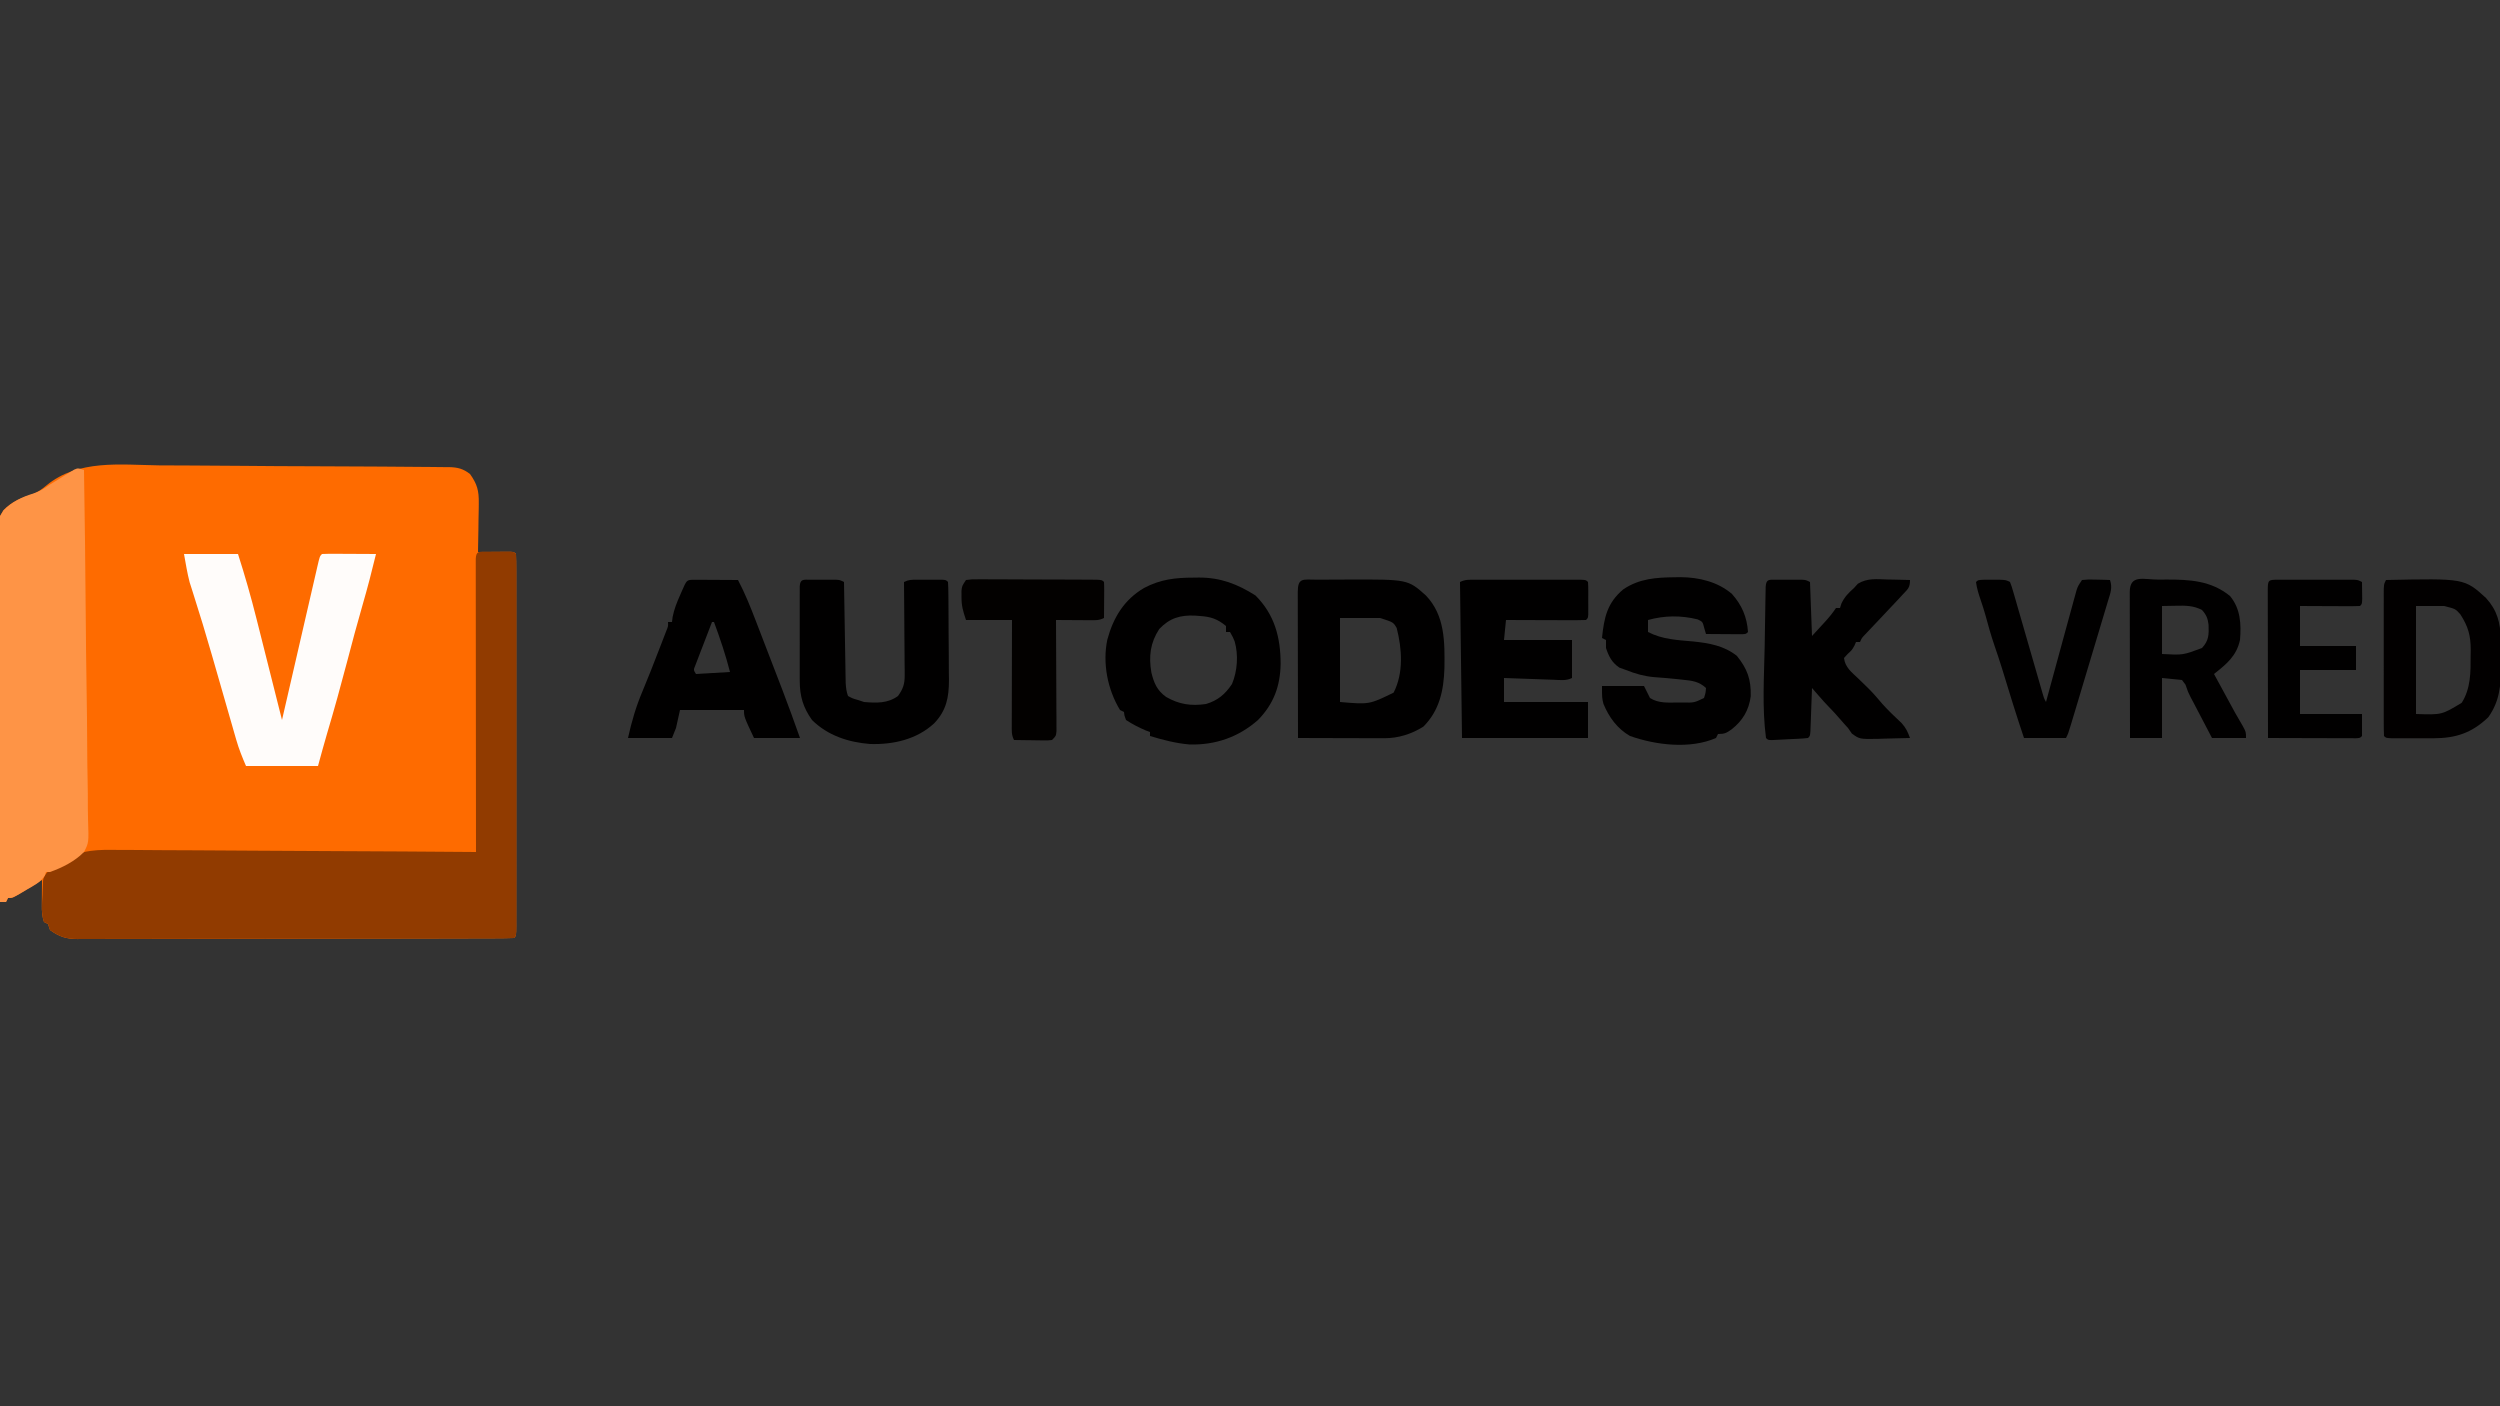 <?xml version="1.0" encoding="UTF-8"?>
<svg version="1.1" xmlns="http://www.w3.org/2000/svg" width="1250" height="703">
<rect width="100%" height="100%" fill="#333333" stroke="none"/>
<path d="M0 0 C5.284 0.065 10.568 0.062 15.852 0.068 C24.704 0.087 33.555 0.151 42.406 0.245 C53.766 0.367 65.124 0.419 76.484 0.447 C86.276 0.472 96.069 0.524 105.861 0.582 C107.958 0.595 110.055 0.606 112.152 0.616 C118.117 0.646 124.081 0.689 130.046 0.757 C131.852 0.775 133.657 0.788 135.463 0.796 C137.926 0.808 140.388 0.839 142.851 0.874 C143.923 0.873 143.923 0.873 145.017 0.872 C149.363 0.96 152.118 1.644 155.568 4.316 C159.178 9.375 160.06 12.679 159.959 18.999 C159.953 19.699 159.948 20.4 159.942 21.121 C159.92 23.333 159.869 25.542 159.818 27.753 C159.798 29.263 159.78 30.773 159.764 32.282 C159.72 35.961 159.651 39.638 159.568 43.316 C160.856 43.304 162.144 43.292 163.471 43.28 C165.149 43.271 166.827 43.262 168.506 43.253 C169.356 43.245 170.206 43.236 171.082 43.228 C171.891 43.224 172.7 43.221 173.533 43.218 C174.282 43.213 175.031 43.207 175.802 43.202 C177.568 43.316 177.568 43.316 178.568 44.316 C178.668 46.78 178.703 49.216 178.695 51.68 C178.697 52.46 178.698 53.24 178.7 54.044 C178.704 56.678 178.701 59.312 178.698 61.946 C178.699 63.827 178.701 65.707 178.703 67.587 C178.708 72.709 178.706 77.831 178.703 82.952 C178.7 88.3 178.702 93.647 178.704 98.995 C178.706 107.976 178.703 116.958 178.699 125.94 C178.693 136.34 178.695 146.74 178.701 157.141 C178.705 166.053 178.706 174.965 178.703 183.877 C178.702 189.207 178.701 194.538 178.705 199.868 C178.707 204.878 178.706 209.888 178.7 214.898 C178.698 216.742 178.699 218.587 178.701 220.431 C178.704 222.938 178.7 225.444 178.695 227.951 C178.698 228.69 178.7 229.43 178.702 230.192 C178.682 235.201 178.682 235.201 177.568 236.316 C174.689 236.422 171.833 236.463 168.953 236.463 C168.039 236.466 167.124 236.47 166.181 236.474 C163.091 236.485 160.002 236.489 156.912 236.493 C154.706 236.499 152.501 236.505 150.295 236.512 C144.285 236.53 138.274 236.54 132.263 236.549 C128.511 236.554 124.758 236.56 121.005 236.566 C110.617 236.583 100.228 236.598 89.84 236.605 C87.142 236.607 84.445 236.609 81.747 236.611 C81.077 236.611 80.406 236.612 79.715 236.612 C68.859 236.62 58.004 236.646 47.148 236.678 C36.005 236.711 24.862 236.729 13.719 236.733 C7.461 236.735 1.204 236.744 -5.053 236.769 C-10.941 236.792 -16.829 236.797 -22.718 236.786 C-24.879 236.786 -27.04 236.792 -29.201 236.806 C-32.153 236.823 -35.103 236.816 -38.055 236.803 C-38.909 236.814 -39.764 236.825 -40.644 236.837 C-46.352 236.775 -49.777 235.689 -54.432 232.316 C-54.762 231.326 -55.092 230.336 -55.432 229.316 C-56.092 228.986 -56.752 228.656 -57.432 228.316 C-58.367 225.586 -58.551 223.075 -58.529 220.206 C-58.526 219.452 -58.523 218.698 -58.52 217.921 C-58.511 217.144 -58.503 216.366 -58.494 215.566 C-58.49 214.773 -58.485 213.98 -58.481 213.163 C-58.469 211.214 -58.451 209.265 -58.432 207.316 C-60.021 208.29 -60.021 208.29 -61.643 209.284 C-63.03 210.128 -64.419 210.972 -65.807 211.816 C-66.855 212.459 -66.855 212.459 -67.924 213.116 C-73.205 216.316 -73.205 216.316 -75.432 216.316 C-75.927 217.306 -75.927 217.306 -76.432 218.316 C-77.422 218.316 -78.412 218.316 -79.432 218.316 C-79.876 193.36 -80.211 168.404 -80.416 143.445 C-80.514 131.855 -80.647 120.268 -80.865 108.679 C-81.055 98.575 -81.177 88.473 -81.219 78.368 C-81.244 73.019 -81.302 67.675 -81.441 62.327 C-82.241 30.137 -82.241 30.137 -77.798 22.513 C-73.592 18.102 -68.721 16.228 -63.022 14.357 C-60.282 13.255 -58.498 11.967 -56.255 10.061 C-40.381 -3.041 -19.396 -0.281 0 0 Z " fill="#FE6B00" transform="translate(79.432,232.684)"/>
<path d="M0 0 C0.804 -0.001 1.609 -0.003 2.438 -0.004 C3.283 -0 4.129 0.004 5 0.008 C6.268 0.002 6.268 0.002 7.562 -0.004 C8.367 -0.003 9.171 -0.001 10 0 C10.742 0.001 11.485 0.002 12.25 0.003 C14 0.133 14 0.133 15 1.133 C15.1 3.597 15.134 6.033 15.127 8.497 C15.129 9.278 15.13 10.058 15.132 10.861 C15.136 13.496 15.133 16.13 15.129 18.764 C15.131 20.644 15.133 22.524 15.135 24.404 C15.139 29.526 15.137 34.648 15.134 39.77 C15.132 45.117 15.134 50.465 15.136 55.812 C15.138 64.794 15.135 73.776 15.13 82.757 C15.125 93.158 15.127 103.558 15.132 113.958 C15.137 122.87 15.137 131.782 15.135 140.694 C15.133 146.024 15.133 151.355 15.136 156.685 C15.139 161.695 15.137 166.705 15.131 171.715 C15.13 173.56 15.13 175.404 15.133 177.248 C15.135 179.755 15.132 182.262 15.127 184.768 C15.129 185.508 15.131 186.247 15.134 187.009 C15.114 192.019 15.114 192.019 14 193.133 C11.121 193.24 8.265 193.281 5.385 193.28 C4.47 193.284 3.556 193.287 2.613 193.291 C-0.477 193.302 -3.567 193.306 -6.657 193.31 C-8.862 193.316 -11.068 193.323 -13.273 193.33 C-19.284 193.347 -25.294 193.358 -31.305 193.366 C-35.058 193.371 -38.81 193.377 -42.563 193.383 C-52.952 193.4 -63.34 193.415 -73.729 193.422 C-76.426 193.424 -79.124 193.426 -81.821 193.428 C-82.492 193.428 -83.162 193.429 -83.853 193.429 C-94.709 193.438 -105.565 193.463 -116.42 193.496 C-127.563 193.529 -138.706 193.546 -149.85 193.55 C-156.107 193.552 -162.364 193.561 -168.621 193.586 C-174.51 193.61 -180.398 193.614 -186.286 193.604 C-188.447 193.603 -190.608 193.609 -192.77 193.623 C-195.721 193.641 -198.672 193.634 -201.623 193.621 C-202.477 193.632 -203.332 193.642 -204.212 193.654 C-209.921 193.592 -213.345 192.506 -218 189.133 C-218.33 188.143 -218.66 187.153 -219 186.133 C-219.66 185.803 -220.32 185.473 -221 185.133 C-222.551 180.709 -221.978 176.175 -221.75 171.57 C-221.709 170.276 -221.709 170.276 -221.668 168.955 C-221.628 168.126 -221.588 167.296 -221.547 166.441 C-221.514 165.687 -221.482 164.932 -221.448 164.154 C-220.422 159.526 -215.322 156.959 -211.555 154.509 C-202.329 148.808 -193.693 148.916 -183.121 149.111 C-181.168 149.114 -179.215 149.112 -177.263 149.107 C-172.007 149.105 -166.753 149.157 -161.497 149.22 C-155.988 149.277 -150.479 149.282 -144.969 149.292 C-134.557 149.32 -124.146 149.394 -113.734 149.485 C-101.872 149.586 -90.01 149.635 -78.147 149.68 C-53.764 149.774 -29.382 149.932 -5 150.133 C-5.001 148.982 -5.001 148.982 -5.003 147.809 C-5.025 129.173 -5.041 110.538 -5.052 91.903 C-5.057 82.891 -5.064 73.88 -5.075 64.868 C-5.085 57.016 -5.092 49.165 -5.094 41.313 C-5.095 37.153 -5.098 32.993 -5.106 28.833 C-5.112 24.922 -5.115 21.011 -5.113 17.1 C-5.113 15.66 -5.115 14.221 -5.119 12.781 C-5.124 10.824 -5.122 8.867 -5.12 6.91 C-5.122 5.263 -5.122 5.263 -5.123 3.583 C-4.923 -0.407 -3.591 0.005 0 0 Z " fill="#913B00" transform="translate(243,275.867)"/>
<path d="M0 0 C0.397 24.73 0.697 49.459 0.881 74.192 C0.968 85.676 1.088 97.159 1.282 108.642 C1.452 118.652 1.562 128.662 1.6 138.674 C1.622 143.974 1.674 149.271 1.797 154.57 C1.913 159.564 1.948 164.552 1.923 169.546 C1.927 171.374 1.961 173.202 2.026 175.029 C2.411 186.33 2.411 186.33 0 191 C-4.611 195.693 -10.836 198.819 -17 201 C-17.66 201 -18.32 201 -19 201 C-19.175 201.562 -19.351 202.124 -19.531 202.703 C-21.759 206.186 -24.966 207.722 -28.5 209.75 C-29.19 210.161 -29.879 210.572 -30.59 210.996 C-35.709 214 -35.709 214 -38 214 C-38.495 214.99 -38.495 214.99 -39 216 C-39.99 216 -40.98 216 -42 216 C-42.444 191.044 -42.779 166.089 -42.984 141.13 C-43.082 129.54 -43.216 117.952 -43.433 106.364 C-43.623 96.26 -43.745 86.158 -43.788 76.052 C-43.812 70.703 -43.87 65.359 -44.009 60.012 C-44.821 27.458 -44.821 27.458 -40.143 20.066 C-35.81 15.752 -31.047 13.488 -25.247 11.736 C-22.051 10.689 -19.64 9.067 -16.875 7.168 C-15.251 6.173 -13.626 5.179 -12 4.188 C-11.157 3.661 -10.314 3.134 -9.445 2.592 C-8.638 2.101 -7.831 1.611 -7 1.105 C-5.948 0.458 -5.948 0.458 -4.875 -0.202 C-3 -1 -3 -1 0 0 Z " fill="#FE9446" transform="translate(42,235)"/>
<path d="M0 0 C8.91 0 17.82 0 27 0 C30.419 10.676 33.487 21.347 36.207 32.219 C36.581 33.698 36.955 35.177 37.329 36.657 C38.298 40.489 39.262 44.323 40.224 48.157 C41.213 52.094 42.207 56.029 43.201 59.965 C45.139 67.642 47.071 75.321 49 83 C49.236 81.975 49.472 80.95 49.715 79.894 C51.933 70.254 54.154 60.615 56.38 50.977 C57.524 46.022 58.667 41.066 59.807 36.11 C60.906 31.33 62.009 26.552 63.114 21.774 C63.536 19.947 63.956 18.119 64.376 16.292 C64.961 13.741 65.551 11.191 66.142 8.641 C66.316 7.878 66.49 7.115 66.67 6.328 C67.886 1.114 67.886 1.114 69 0 C71 -0.088 73.002 -0.107 75.004 -0.098 C76.219 -0.094 77.434 -0.091 78.686 -0.088 C79.965 -0.08 81.244 -0.071 82.562 -0.062 C83.846 -0.058 85.129 -0.053 86.451 -0.049 C89.634 -0.037 92.817 -0.021 96 0 C93.953 8.514 91.759 16.966 89.312 25.375 C86.57 34.814 84.054 44.305 81.562 53.812 C78.396 65.89 75.072 77.904 71.508 89.871 C69.933 95.227 68.469 100.614 67 106 C55.12 106 43.24 106 31 106 C29.068 101.491 27.462 97.555 26.134 92.927 C25.8 91.77 25.465 90.613 25.121 89.421 C24.768 88.182 24.415 86.944 24.051 85.668 C23.671 84.35 23.291 83.032 22.91 81.715 C21.909 78.242 20.912 74.768 19.916 71.294 C18.348 65.822 16.774 60.351 15.197 54.881 C14.808 53.53 14.419 52.18 14.031 50.829 C11.019 40.363 7.877 29.943 4.546 19.574 C4.24 18.602 3.934 17.631 3.618 16.63 C3.353 15.803 3.087 14.977 2.814 14.125 C1.604 9.479 0.859 4.723 0 0 Z " fill="#FFFCFA" transform="translate(92,277)"/>
<path d="M0 0 C1.29 -0.018 1.29 -0.018 2.605 -0.037 C13.334 -0.062 21.861 3.201 30.875 8.938 C40.451 18.514 43.428 29.958 43.44 43.121 C43.251 54.252 39.978 63.159 32.125 71.188 C22.398 79.766 10.768 83.811 -2.211 83.418 C-8.956 82.834 -15.416 81.153 -21.875 79.188 C-21.875 78.528 -21.875 77.868 -21.875 77.188 C-22.896 76.816 -22.896 76.816 -23.938 76.438 C-27.516 74.915 -30.611 73.322 -33.875 71.188 C-34.688 69 -34.688 69 -34.875 67.188 C-35.535 66.858 -36.195 66.528 -36.875 66.188 C-43.102 55.943 -45.669 42.805 -43.219 31.035 C-40.223 19.969 -34.882 11.099 -24.875 5.188 C-16.636 0.83 -9.213 0.007 0 0 Z M-17.25 25.688 C-21.736 32.59 -22.573 39.32 -21.188 47.438 C-19.915 52.685 -18.348 56.421 -13.812 59.66 C-7.305 63.404 -1.283 64.281 6.125 63.188 C12.052 61.434 15.734 58.274 19.125 53.188 C21.826 46.757 22.409 38.61 20.449 31.859 C19.586 29.764 19.586 29.764 18.125 27.188 C17.465 27.188 16.805 27.188 16.125 27.188 C16.125 26.198 16.125 25.207 16.125 24.188 C11.889 20.674 8.567 19.55 3.125 19.188 C1.944 19.093 1.944 19.093 0.738 18.996 C-6.712 18.642 -12.049 20.213 -17.25 25.688 Z " fill="#010000" transform="translate(596.875,288.812)"/>
<path d="M0 0 C0.831 -0.003 1.662 -0.007 2.518 -0.01 C4.29 -0.015 6.061 -0.017 7.832 -0.017 C10.494 -0.019 13.156 -0.038 15.818 -0.057 C45.778 -0.157 45.778 -0.157 54.793 7.891 C64.384 17.899 64.253 31.176 64.078 44.285 C63.73 55.375 61.585 65.446 53.551 73.48 C47.617 77.207 41.01 79.3 34.003 79.281 C33.042 79.281 32.082 79.281 31.092 79.281 C30.062 79.276 29.033 79.271 27.973 79.266 C26.913 79.264 25.853 79.263 24.761 79.261 C21.379 79.256 17.996 79.243 14.613 79.23 C12.319 79.225 10.025 79.221 7.73 79.217 C2.108 79.206 -3.514 79.189 -9.137 79.168 C-9.16 69.015 -9.178 58.863 -9.189 48.71 C-9.194 43.996 -9.201 39.282 -9.212 34.569 C-9.223 30.023 -9.229 25.478 -9.232 20.933 C-9.233 19.195 -9.237 17.457 -9.242 15.719 C-9.25 13.293 -9.251 10.867 -9.25 8.442 C-9.254 7.716 -9.257 6.99 -9.261 6.242 C-9.246 -1.18 -6.605 0.009 0 0 Z M11.863 19.168 C11.863 33.028 11.863 46.888 11.863 61.168 C26.5 62.43 26.5 62.43 38.676 56.48 C43.72 46.657 42.88 34.568 40.203 24.156 C38.521 21.273 38.521 21.273 31.863 19.168 C25.263 19.168 18.663 19.168 11.863 19.168 Z " fill="#010000" transform="translate(658.137,289.832)"/>
<path d="M0 0 C1.311 -0.021 1.311 -0.021 2.649 -0.042 C11.904 0.025 21.277 2.214 28.438 8.375 C33.382 13.924 35.95 19.934 36.438 27.375 C35.438 28.375 35.438 28.375 33.488 28.489 C32.655 28.483 31.823 28.478 30.965 28.473 C30.066 28.469 29.167 28.466 28.24 28.463 C27.295 28.455 26.349 28.446 25.375 28.438 C24.426 28.433 23.476 28.428 22.498 28.424 C20.144 28.412 17.791 28.396 15.438 28.375 C15.153 27.412 14.868 26.449 14.574 25.457 C13.76 22.258 13.76 22.258 11.25 21.062 C2.892 19.019 -5.24 19.075 -13.562 21.375 C-13.562 23.355 -13.562 25.335 -13.562 27.375 C-6.348 31.101 1.026 31.391 9.014 32.104 C16.969 32.918 24.463 34.229 30.875 39.305 C36.118 45.832 38.004 51.06 37.809 59.496 C36.915 66.43 33.774 71.697 28.312 76 C25.623 77.894 24.811 78.375 21.438 78.375 C21.108 79.035 20.777 79.695 20.438 80.375 C7.476 86.025 -9.571 83.947 -22.562 79.375 C-28.877 75.738 -33.03 70.054 -35.812 63.375 C-36.562 60.375 -36.562 60.375 -36.562 54.375 C-29.633 54.375 -22.703 54.375 -15.562 54.375 C-14.572 56.355 -13.582 58.335 -12.562 60.375 C-8.309 63.101 -3.392 62.672 1.5 62.625 C2.302 62.633 3.105 62.64 3.932 62.648 C9.518 62.735 9.518 62.735 14.438 60.375 C15.249 57.82 15.249 57.82 15.438 55.375 C11.951 52.111 8.452 51.693 3.875 51.25 C3.163 51.17 2.452 51.09 1.719 51.008 C-2.349 50.56 -6.418 50.232 -10.5 49.938 C-15.527 49.507 -19.892 48.245 -24.562 46.375 C-25.656 45.983 -26.749 45.591 -27.875 45.188 C-31.579 42.689 -33.188 39.587 -34.562 35.375 C-34.562 34.055 -34.562 32.735 -34.562 31.375 C-35.222 31.045 -35.883 30.715 -36.562 30.375 C-35.518 20.151 -33.988 12.826 -25.938 6.062 C-17.872 0.611 -9.483 0.105 0 0 Z " fill="#010000" transform="translate(837.562,288.625)"/>
<path d="M0 0 C1.218 -0.003 2.436 -0.006 3.691 -0.01 C5.025 -0.008 6.359 -0.006 7.693 -0.003 C9.055 -0.004 10.418 -0.005 11.78 -0.006 C14.636 -0.008 17.492 -0.006 20.347 -0.001 C24.015 0.005 27.683 0.001 31.35 -0.005 C34.163 -0.008 36.976 -0.007 39.789 -0.004 C41.142 -0.004 42.495 -0.005 43.848 -0.007 C45.734 -0.009 47.621 -0.005 49.508 0 C51.121 0.001 51.121 0.001 52.767 0.002 C55.189 0.129 55.189 0.129 56.189 1.129 C56.288 2.46 56.32 3.795 56.322 5.129 C56.323 5.934 56.325 6.738 56.326 7.567 C56.322 8.413 56.318 9.258 56.314 10.129 C56.318 10.975 56.322 11.821 56.326 12.692 C56.325 13.496 56.323 14.301 56.322 15.129 C56.321 15.872 56.32 16.614 56.319 17.379 C56.189 19.129 56.189 19.129 55.189 20.129 C52.232 20.218 49.299 20.245 46.342 20.227 C45.012 20.225 45.012 20.225 43.655 20.223 C40.812 20.217 37.97 20.205 35.127 20.192 C33.204 20.187 31.282 20.182 29.359 20.178 C24.636 20.167 19.913 20.15 15.189 20.129 C14.859 23.429 14.529 26.729 14.189 30.129 C25.409 30.129 36.629 30.129 48.189 30.129 C48.189 36.399 48.189 42.669 48.189 49.129 C45.215 50.616 42.241 50.136 38.994 50.008 C37.933 49.973 37.933 49.973 36.85 49.937 C34.588 49.86 32.326 49.776 30.064 49.692 C28.532 49.639 26.999 49.586 25.467 49.534 C21.707 49.404 17.948 49.269 14.189 49.129 C14.189 53.089 14.189 57.049 14.189 61.129 C28.049 61.129 41.909 61.129 56.189 61.129 C56.189 67.069 56.189 73.009 56.189 79.129 C35.399 79.129 14.609 79.129 -6.811 79.129 C-7.141 53.389 -7.471 27.649 -7.811 1.129 C-5.114 -0.219 -3.019 0.002 0 0 Z " fill="#010000" transform="translate(737.811,289.871)"/>
<path d="M0 0 C0.845 -0.001 1.69 -0.003 2.561 -0.004 C3.449 -0 4.338 0.004 5.254 0.008 C6.139 0.004 7.024 0 7.936 -0.004 C8.782 -0.003 9.628 -0.001 10.5 0 C11.279 0.001 12.058 0.002 12.861 0.003 C14.816 0.133 14.816 0.133 16.816 1.133 C16.827 1.788 16.837 2.443 16.848 3.118 C16.956 9.931 17.07 16.744 17.189 23.557 C17.232 26.1 17.274 28.644 17.314 31.187 C17.371 34.841 17.435 38.495 17.5 42.148 C17.517 43.287 17.533 44.426 17.551 45.599 C17.571 46.66 17.591 47.721 17.611 48.813 C17.634 50.212 17.634 50.212 17.658 51.64 C17.806 53.973 18.015 55.937 18.816 58.133 C21.178 59.394 21.178 59.394 23.816 60.133 C25.301 60.628 25.301 60.628 26.816 61.133 C33.005 61.638 38.601 61.914 43.816 58.133 C46.367 54.577 47.189 52.147 47.157 47.792 C47.157 46.751 47.157 45.71 47.156 44.638 C47.141 43.526 47.125 42.415 47.109 41.27 C47.103 39.549 47.103 39.549 47.097 37.793 C47.08 34.135 47.042 30.478 47.004 26.82 C46.989 24.338 46.975 21.855 46.963 19.373 C46.93 13.293 46.88 7.213 46.816 1.133 C49.148 -0.033 50.538 0.004 53.133 0 C54.402 -0.002 54.402 -0.002 55.697 -0.004 C56.582 -0 57.467 0.004 58.379 0.008 C59.268 0.004 60.157 0 61.072 -0.004 C61.917 -0.003 62.762 -0.001 63.633 0 C64.8 0.002 64.8 0.002 65.99 0.003 C67.816 0.133 67.816 0.133 68.816 1.133 C68.931 2.931 68.976 4.734 68.993 6.535 C69.013 8.268 69.013 8.268 69.032 10.036 C69.04 11.297 69.047 12.557 69.055 13.855 C69.063 15.145 69.071 16.434 69.079 17.762 C69.094 20.5 69.104 23.238 69.112 25.976 C69.123 29.468 69.157 32.958 69.197 36.45 C69.229 39.793 69.234 43.137 69.242 46.48 C69.26 47.727 69.277 48.973 69.295 50.257 C69.274 58.814 68.044 65.325 61.941 71.758 C53.21 79.875 41.414 82.494 29.816 82.133 C18.979 81.255 8.693 77.924 0.816 70.133 C-3.648 63.863 -5.307 58.203 -5.313 50.532 C-5.316 49.435 -5.319 48.337 -5.323 47.206 C-5.321 46.032 -5.318 44.858 -5.316 43.648 C-5.317 42.437 -5.318 41.226 -5.319 39.978 C-5.32 37.422 -5.318 34.867 -5.314 32.312 C-5.309 28.384 -5.314 24.456 -5.32 20.527 C-5.32 18.047 -5.318 15.566 -5.316 13.086 C-5.318 11.904 -5.32 10.722 -5.323 9.503 C-5.319 8.419 -5.316 7.334 -5.313 6.216 C-5.312 5.256 -5.311 4.296 -5.311 3.307 C-5.086 -0.531 -3.401 0.005 0 0 Z " fill="#010000" transform="translate(405.184,289.867)"/>
<path d="M0 0 C1.563 0.008 1.563 0.008 3.158 0.016 C4.283 0.019 5.407 0.022 6.566 0.026 C7.75 0.034 8.934 0.042 10.154 0.051 C11.342 0.056 12.53 0.06 13.754 0.065 C16.7 0.077 19.646 0.093 22.592 0.114 C26.135 6.846 28.9 13.771 31.619 20.871 C32.09 22.092 32.56 23.313 33.046 24.57 C34.039 27.146 35.03 29.723 36.018 32.301 C37.269 35.563 38.525 38.823 39.783 42.083 C41.001 45.241 42.216 48.4 43.431 51.559 C43.874 52.708 44.317 53.858 44.773 55.042 C47.834 63.026 50.739 71.053 53.592 79.114 C46.002 79.114 38.412 79.114 30.592 79.114 C25.592 68.489 25.592 68.489 25.592 65.114 C15.032 65.114 4.472 65.114 -6.408 65.114 C-7.068 68.084 -7.728 71.054 -8.408 74.114 C-9.068 75.764 -9.728 77.414 -10.408 79.114 C-17.668 79.114 -24.928 79.114 -32.408 79.114 C-30.57 70.839 -28.415 63.417 -25.135 55.672 C-22.336 48.989 -19.698 42.25 -17.096 35.489 C-16.414 33.735 -16.414 33.735 -15.719 31.946 C-15.29 30.833 -14.862 29.721 -14.42 28.574 C-14.033 27.572 -13.646 26.57 -13.247 25.537 C-12.299 23.226 -12.299 23.226 -12.408 21.114 C-11.748 21.114 -11.088 21.114 -10.408 21.114 C-10.305 20.274 -10.202 19.435 -10.096 18.571 C-9.333 14.732 -7.993 11.354 -6.408 7.801 C-6.135 7.169 -5.862 6.536 -5.58 5.885 C-3.07 0.145 -3.07 0.145 0 0 Z M9.592 21.114 C8.058 25.067 6.542 29.027 5.029 32.989 C4.591 34.116 4.154 35.244 3.703 36.406 C3.294 37.483 2.884 38.559 2.463 39.668 C1.889 41.161 1.889 41.161 1.304 42.683 C0.298 45.094 0.298 45.094 1.592 47.114 C10.007 46.619 10.007 46.619 18.592 46.114 C16.397 37.566 13.646 29.384 10.592 21.114 C10.262 21.114 9.932 21.114 9.592 21.114 Z " fill="#010000" transform="translate(346.408,289.886)"/>
<path d="M0 0 C0.845 -0.001 1.69 -0.003 2.561 -0.004 C3.449 -0 4.338 0.004 5.254 0.008 C6.139 0.004 7.024 0 7.936 -0.004 C8.782 -0.003 9.628 -0.001 10.5 0 C11.279 0.001 12.058 0.002 12.861 0.003 C14.816 0.133 14.816 0.133 16.816 1.133 C17.146 10.043 17.476 18.953 17.816 28.133 C19.425 26.38 21.034 24.627 22.691 22.82 C23.195 22.273 23.699 21.726 24.218 21.163 C26.291 18.893 28.107 16.696 29.816 14.133 C30.476 14.133 31.136 14.133 31.816 14.133 C32.043 13.411 32.27 12.689 32.504 11.945 C34.094 8.538 36.039 6.652 38.816 4.133 C39.772 3.075 39.772 3.075 40.746 1.996 C45.516 -0.899 50.169 -0.291 55.629 -0.117 C56.703 -0.099 57.778 -0.081 58.885 -0.062 C61.53 -0.015 64.173 0.05 66.816 0.133 C66.816 3.981 65.845 4.548 63.254 7.32 C62.448 8.19 61.643 9.061 60.812 9.957 C59.815 11.016 58.816 12.075 57.816 13.133 C55.833 15.239 53.849 17.346 51.867 19.454 C50.509 20.897 49.148 22.337 47.783 23.774 C47.155 24.439 46.526 25.104 45.879 25.789 C45.313 26.385 44.747 26.981 44.164 27.596 C42.723 29.108 42.723 29.108 41.816 31.133 C41.156 31.133 40.496 31.133 39.816 31.133 C39.569 31.71 39.321 32.288 39.066 32.883 C37.816 35.133 37.816 35.133 35.629 37.133 C35.031 37.793 34.433 38.453 33.816 39.133 C34.344 43.821 37.69 46.293 40.941 49.383 C42.14 50.549 43.337 51.717 44.531 52.887 C45.105 53.448 45.678 54.009 46.269 54.586 C48.677 56.993 50.865 59.563 53.059 62.164 C56.075 65.543 59.394 68.624 62.68 71.738 C64.854 74.175 65.701 76.107 66.816 79.133 C62.588 79.278 58.359 79.367 54.129 79.445 C52.931 79.487 51.733 79.529 50.498 79.572 C41.593 79.696 41.593 79.696 37.742 76.902 C37.107 75.988 36.471 75.074 35.816 74.133 C35.113 73.357 34.409 72.581 33.684 71.781 C33.026 71.031 32.369 70.281 31.691 69.508 C29.129 66.572 29.129 66.572 26.43 63.764 C24.578 61.892 22.856 59.933 21.129 57.945 C20.506 57.23 19.884 56.514 19.242 55.777 C18.536 54.963 18.536 54.963 17.816 54.133 C17.791 54.855 17.766 55.576 17.74 56.32 C17.625 59.57 17.502 62.82 17.379 66.07 C17.34 67.207 17.3 68.343 17.26 69.514 C17.218 70.593 17.176 71.673 17.133 72.785 C17.096 73.785 17.059 74.786 17.022 75.816 C16.816 78.133 16.816 78.133 15.816 79.133 C12.497 79.512 9.153 79.602 5.816 79.758 C4.875 79.809 3.934 79.861 2.965 79.914 C2.07 79.958 1.176 80.002 0.254 80.047 C-0.572 80.088 -1.399 80.128 -2.25 80.17 C-4.184 80.133 -4.184 80.133 -5.184 79.133 C-7.192 64.052 -6.129 48.526 -5.847 33.352 C-5.795 30.447 -5.752 27.542 -5.709 24.637 C-5.666 21.838 -5.619 19.039 -5.57 16.24 C-5.536 14.256 -5.505 12.272 -5.475 10.289 C-5.452 9.099 -5.429 7.909 -5.405 6.684 C-5.386 5.633 -5.368 4.582 -5.349 3.499 C-5.071 -0.489 -3.587 0.005 0 0 Z " fill="#010000" transform="translate(888.184,289.867)"/>
<path d="M0 0 C1.858 -0.018 1.858 -0.018 3.754 -0.037 C15.531 -0.056 26.179 0.498 35.625 8.188 C40.907 14.531 41.288 22.28 40.625 30.188 C38.847 38.249 33.903 42.19 27.625 47.188 C29.54 50.709 31.458 54.23 33.375 57.75 C33.914 58.741 34.453 59.731 35.008 60.752 C35.536 61.722 36.065 62.692 36.609 63.691 C37.124 64.638 37.639 65.584 38.17 66.559 C39.413 68.804 40.701 71.011 42.016 73.215 C43.625 76.188 43.625 76.188 43.625 79.188 C38.015 79.188 32.405 79.188 26.625 79.188 C24.687 75.479 22.749 71.771 20.812 68.062 C20.265 67.016 19.718 65.969 19.154 64.891 C18.623 63.872 18.091 62.854 17.543 61.805 C17.02 60.825 16.497 59.845 15.958 58.835 C14.625 56.188 14.625 56.188 13.363 52.508 C12.79 51.742 12.216 50.976 11.625 50.188 C8.325 49.858 5.025 49.528 1.625 49.188 C1.625 59.087 1.625 68.987 1.625 79.188 C-3.655 79.188 -8.935 79.188 -14.375 79.188 C-14.398 69.035 -14.416 58.882 -14.427 48.73 C-14.432 44.016 -14.439 39.302 -14.45 34.588 C-14.461 30.043 -14.467 25.498 -14.47 20.953 C-14.472 19.215 -14.475 17.477 -14.481 15.739 C-14.488 13.313 -14.489 10.887 -14.489 8.461 C-14.492 7.735 -14.496 7.01 -14.499 6.262 C-14.48 -2.812 -7.607 0.004 0 0 Z M1.625 13.188 C1.625 21.108 1.625 29.027 1.625 37.188 C12.109 37.761 12.109 37.761 21.625 34.188 C25.093 30.417 25.077 27.538 24.91 22.598 C24.534 19.414 23.783 17.568 21.625 15.188 C17.414 12.973 13.456 12.948 8.812 13.062 C6.441 13.104 4.069 13.145 1.625 13.188 Z " fill="#010000" transform="translate(1079.375,289.812)"/>
<path d="M0 0 C39.208 -0.827 39.208 -0.827 50 9 C55.56 15.081 57.309 21.486 57.336 29.672 C57.343 30.394 57.349 31.117 57.356 31.861 C57.366 33.384 57.371 34.907 57.371 36.43 C57.375 38.73 57.411 41.028 57.449 43.328 C57.523 52.801 56.777 60.646 51.176 68.586 C43.018 76.418 34.999 79.123 23.766 79.133 C22.748 79.134 22.748 79.134 21.709 79.136 C20.284 79.136 18.858 79.135 17.433 79.13 C15.243 79.125 13.053 79.13 10.863 79.137 C9.477 79.136 8.09 79.135 6.703 79.133 C5.441 79.132 4.18 79.131 2.88 79.129 C0 79 0 79 -1 78 C-1.1 75.638 -1.136 73.305 -1.129 70.942 C-1.131 70.203 -1.133 69.465 -1.135 68.705 C-1.139 66.252 -1.136 63.8 -1.133 61.348 C-1.133 59.65 -1.134 57.952 -1.136 56.255 C-1.137 52.691 -1.135 49.127 -1.13 45.564 C-1.125 40.989 -1.128 36.415 -1.134 31.84 C-1.138 28.332 -1.136 24.824 -1.134 21.317 C-1.133 19.63 -1.134 17.943 -1.136 16.256 C-1.139 13.9 -1.135 11.544 -1.129 9.188 C-1.131 8.486 -1.133 7.784 -1.136 7.061 C-1.114 2.229 -1.114 2.229 0 0 Z M15 13 C15 30.82 15 48.64 15 67 C27.913 67.432 27.913 67.432 37.875 61.375 C42.382 54.216 42.341 46.133 42.312 37.875 C42.329 36.925 42.345 35.975 42.361 34.996 C42.366 27.813 41.108 23.271 37.188 17.188 C34.744 14.418 34.744 14.418 29 13 C24.38 13 19.76 13 15 13 Z " fill="#020000" transform="translate(1193,290)"/>
<path d="M0 0 C2.815 -0.367 2.815 -0.367 6.453 -0.356 C7.446 -0.36 7.446 -0.36 8.459 -0.363 C10.651 -0.366 12.843 -0.347 15.035 -0.328 C16.554 -0.325 18.074 -0.323 19.593 -0.322 C22.778 -0.318 25.963 -0.303 29.149 -0.281 C33.24 -0.253 37.332 -0.242 41.423 -0.238 C44.56 -0.233 47.697 -0.224 50.835 -0.212 C52.344 -0.206 53.853 -0.201 55.362 -0.197 C57.467 -0.191 59.571 -0.177 61.676 -0.161 C62.876 -0.154 64.076 -0.147 65.312 -0.14 C68 0 68 0 69 1 C69.086 2.343 69.107 3.69 69.098 5.035 C69.093 6.248 69.093 6.248 69.088 7.486 C69.075 8.762 69.075 8.762 69.062 10.062 C69.058 10.917 69.053 11.771 69.049 12.65 C69.037 14.767 69.019 16.883 69 19 C66.495 20.252 64.791 20.114 61.992 20.098 C61.006 20.094 60.02 20.091 59.004 20.088 C57.971 20.08 56.939 20.071 55.875 20.062 C54.315 20.056 54.315 20.056 52.723 20.049 C50.148 20.037 47.574 20.021 45 20 C45.004 20.722 45.009 21.444 45.013 22.188 C45.053 28.987 45.084 35.785 45.104 42.583 C45.114 46.078 45.128 49.574 45.151 53.069 C45.177 57.085 45.186 61.101 45.195 65.117 C45.206 66.376 45.216 67.634 45.227 68.93 C45.227 70.672 45.227 70.672 45.227 72.449 C45.231 73.475 45.236 74.501 45.241 75.558 C45 78 45 78 43 80 C41.029 80.227 41.029 80.227 38.648 80.195 C37.372 80.186 37.372 80.186 36.07 80.176 C34.736 80.151 34.736 80.151 33.375 80.125 C32.478 80.116 31.581 80.107 30.656 80.098 C28.437 80.074 26.219 80.041 24 80 C22.681 77.363 22.88 75.402 22.886 72.449 C22.887 71.288 22.887 70.127 22.887 68.93 C22.892 67.672 22.897 66.414 22.902 65.117 C22.904 63.833 22.905 62.548 22.907 61.225 C22.91 57.808 22.92 54.392 22.931 50.976 C22.942 47.491 22.946 44.005 22.951 40.52 C22.962 33.68 22.979 26.84 23 20 C15.41 20 7.82 20 0 20 C-1.563 15.311 -2.276 12.957 -2.25 8.312 C-2.255 7.381 -2.26 6.449 -2.266 5.488 C-2 3 -2 3 0 0 Z " fill="#030100" transform="translate(483,290)"/>
<path d="M0 0 C1.27 0.003 2.539 0.005 3.848 0.008 C5.115 0.005 6.382 0.003 7.688 0 C10.91 0.133 10.91 0.133 12.91 1.133 C13.789 3.442 13.789 3.442 14.682 6.539 C15.019 7.693 15.356 8.848 15.703 10.038 C16.061 11.295 16.42 12.552 16.789 13.848 C17.164 15.142 17.54 16.436 17.917 17.73 C18.908 21.142 19.89 24.556 20.87 27.971 C22.439 33.435 24.024 38.895 25.606 44.355 C26.158 46.266 26.707 48.177 27.256 50.089 C27.59 51.247 27.924 52.405 28.268 53.597 C28.562 54.62 28.855 55.643 29.158 56.697 C29.83 59.109 29.83 59.109 30.91 61.133 C31.264 59.83 31.264 59.83 31.625 58.5 C34.181 49.097 36.746 39.697 39.318 30.299 C39.877 28.255 40.434 26.21 40.991 24.165 C41.938 20.694 42.892 17.226 43.848 13.758 C44.129 12.72 44.411 11.683 44.701 10.614 C44.965 9.663 45.228 8.713 45.5 7.734 C45.726 6.913 45.951 6.091 46.183 5.245 C46.91 3.133 46.91 3.133 48.91 0.133 C52.168 -0.16 52.168 -0.16 56.035 -0.055 C57.957 -0.014 57.957 -0.014 59.918 0.027 C60.905 0.062 61.893 0.097 62.91 0.133 C64.197 3.993 63.166 6.493 62.02 10.235 C61.807 10.954 61.594 11.673 61.375 12.413 C60.669 14.792 59.95 17.168 59.23 19.543 C58.737 21.193 58.245 22.843 57.754 24.493 C56.721 27.952 55.683 31.409 54.641 34.865 C53.303 39.301 51.975 43.739 50.649 48.179 C49.388 52.405 48.122 56.63 46.855 60.855 C46.613 61.665 46.371 62.475 46.121 63.309 C45.436 65.593 44.748 67.877 44.059 70.16 C43.855 70.84 43.652 71.521 43.442 72.221 C42.025 76.903 42.025 76.903 40.91 79.133 C33.98 79.133 27.05 79.133 19.91 79.133 C18.052 73.559 16.214 67.992 14.473 62.383 C14.26 61.701 14.048 61.019 13.829 60.317 C12.137 54.883 10.466 49.443 8.805 44 C7.651 40.301 6.425 36.629 5.164 32.965 C3.455 27.972 2.025 22.942 0.668 17.844 C-0.048 15.281 -0.854 12.775 -1.715 10.258 C-2.743 7.239 -3.692 4.312 -4.09 1.133 C-3.09 0.133 -3.09 0.133 0 0 Z " fill="#010000" transform="translate(992.09,289.867)"/>
<path d="M0 0 C1.312 -0.005 1.312 -0.005 2.65 -0.01 C4.076 -0.007 4.076 -0.007 5.531 -0.003 C6.502 -0.004 7.472 -0.005 8.472 -0.006 C10.529 -0.007 12.586 -0.005 14.644 -0.001 C17.8 0.004 20.956 -0.001 24.112 -0.007 C26.106 -0.007 28.1 -0.005 30.094 -0.003 C31.043 -0.005 31.992 -0.007 32.97 -0.01 C33.847 -0.006 34.725 -0.003 35.629 0 C36.79 0.001 36.79 0.001 37.975 0.002 C39.879 0.129 39.879 0.129 41.879 1.129 C41.906 2.942 41.925 4.754 41.942 6.567 C41.953 7.576 41.965 8.586 41.977 9.625 C41.879 12.129 41.879 12.129 40.879 13.129 C38.661 13.217 36.439 13.236 34.219 13.227 C33.222 13.225 33.222 13.225 32.205 13.223 C30.076 13.217 27.946 13.205 25.817 13.192 C24.376 13.187 22.935 13.182 21.494 13.178 C17.956 13.168 14.418 13.148 10.879 13.129 C10.879 19.729 10.879 26.329 10.879 33.129 C20.119 33.129 29.359 33.129 38.879 33.129 C38.879 37.089 38.879 41.049 38.879 45.129 C29.639 45.129 20.399 45.129 10.879 45.129 C10.879 52.389 10.879 59.649 10.879 67.129 C21.109 67.129 31.339 67.129 41.879 67.129 C41.879 70.759 41.879 74.389 41.879 78.129 C40.879 79.129 40.879 79.129 39.013 79.25 C38.198 79.247 37.383 79.245 36.543 79.243 C35.162 79.243 35.162 79.243 33.752 79.243 C32.751 79.238 31.75 79.232 30.719 79.227 C29.19 79.225 29.19 79.225 27.629 79.223 C24.358 79.217 21.088 79.205 17.817 79.192 C15.605 79.187 13.393 79.182 11.182 79.178 C5.748 79.167 0.313 79.15 -5.121 79.129 C-5.144 68.977 -5.162 58.824 -5.173 48.671 C-5.178 43.958 -5.185 39.244 -5.196 34.53 C-5.207 29.985 -5.213 25.44 -5.216 20.894 C-5.218 19.156 -5.221 17.418 -5.227 15.68 C-5.234 13.255 -5.235 10.829 -5.234 8.403 C-5.238 7.677 -5.242 6.952 -5.245 6.204 C-5.232 0.005 -5.232 0.005 0 0 Z " fill="#010000" transform="translate(1139.121,289.871)"/>
<path d="" fill="#2D1302" transform="translate(0,0)"/>
<path d="" fill="#2D1302" transform="translate(0,0)"/>
<path d="" fill="#2D1302" transform="translate(0,0)"/>
</svg>
